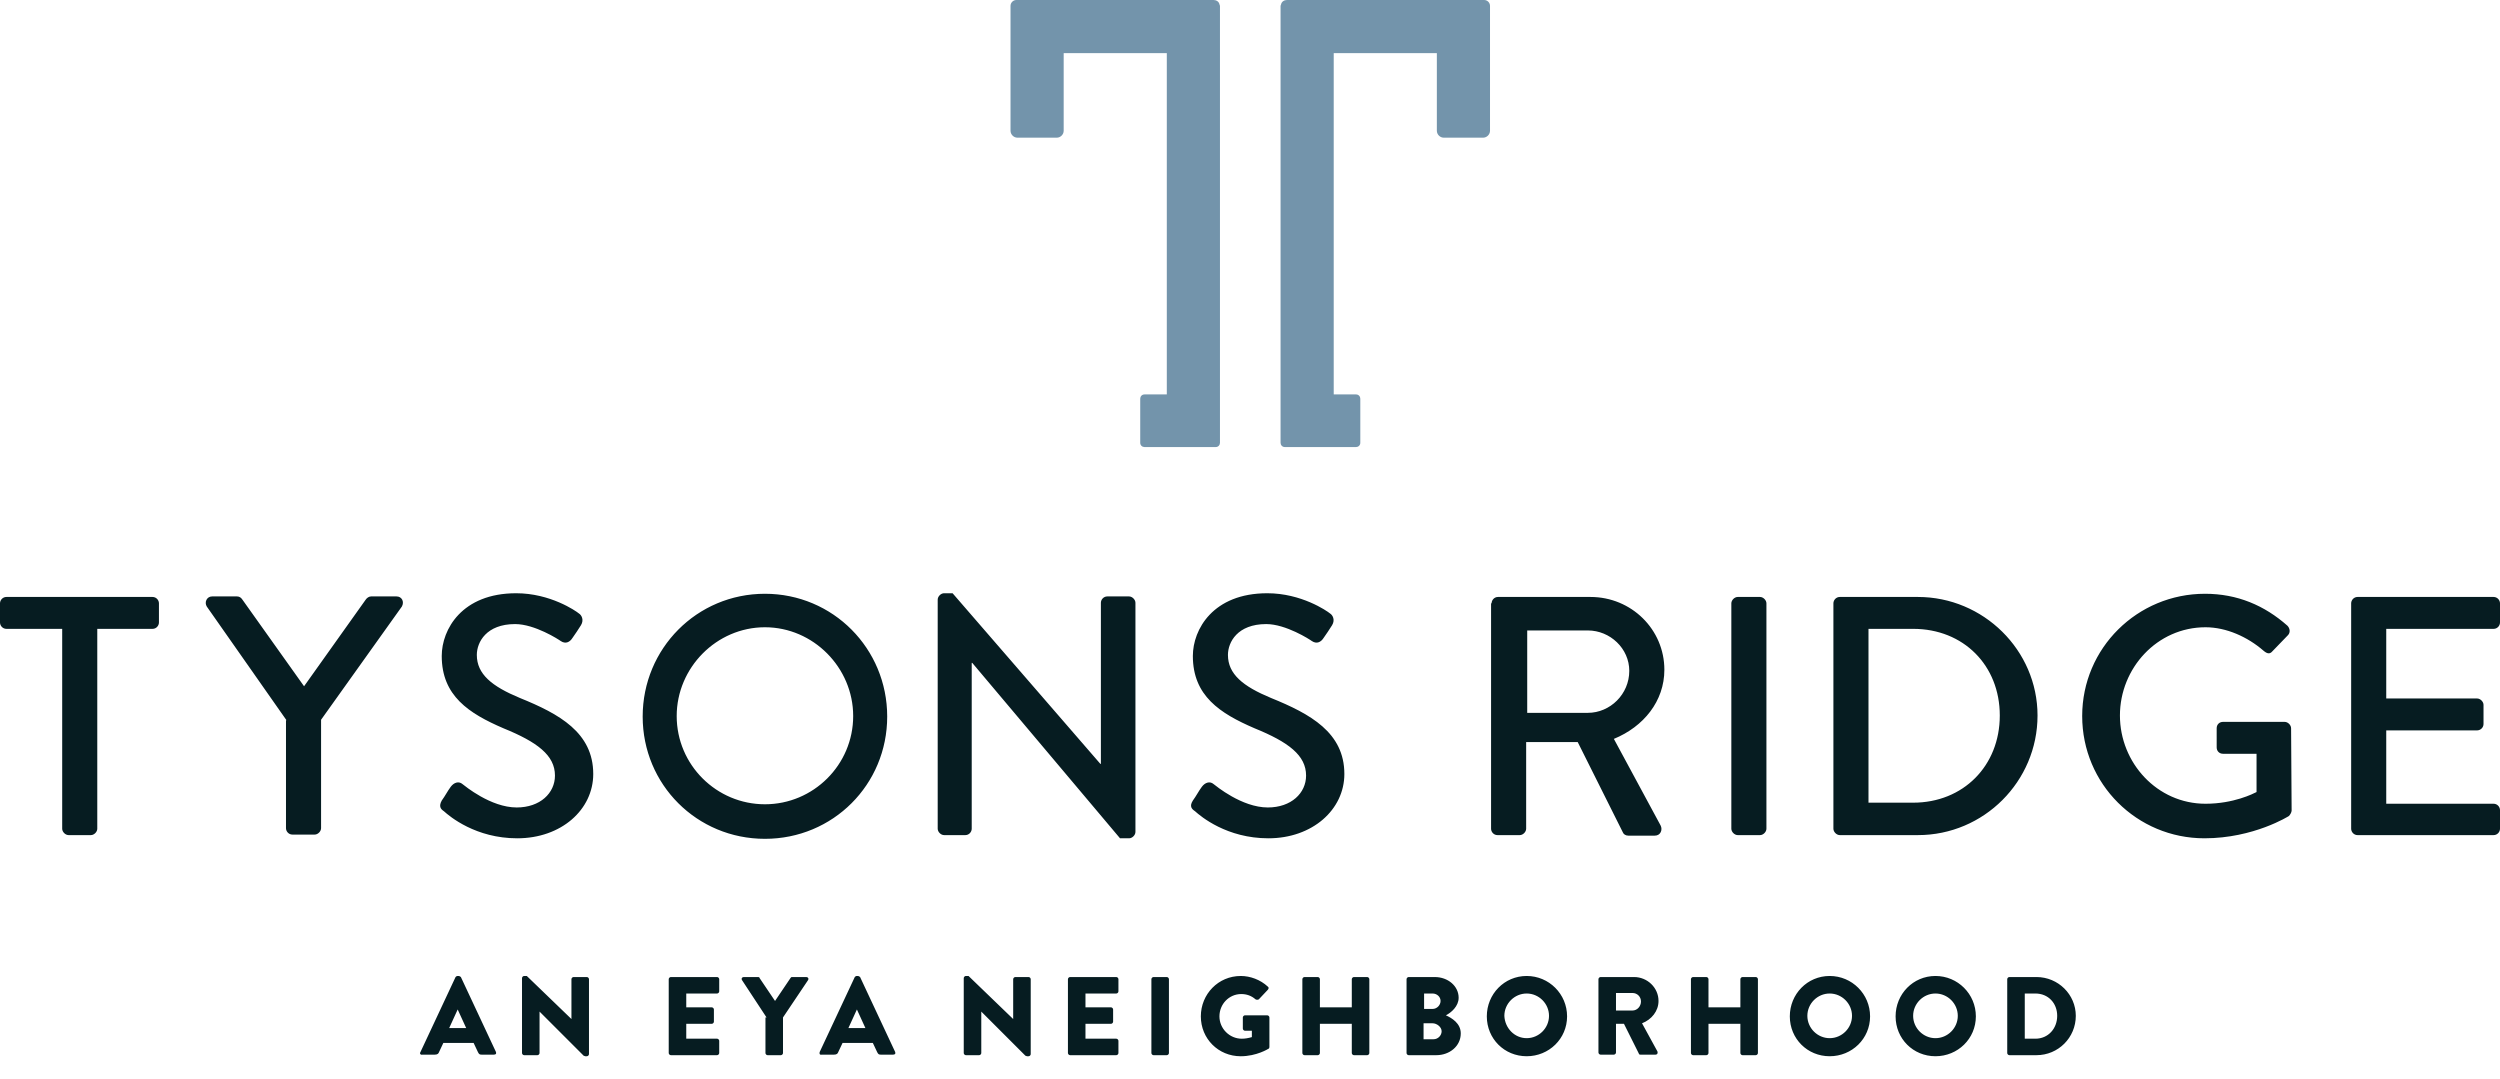 <svg xmlns="http://www.w3.org/2000/svg" viewBox="0 0 470.3 203" xml:space="preserve"><g fill="#061c21"><path d="m79.1 197.9 6.6-14.1c.1-.1.2-.2.4-.2h.2c.1 0 .3.1.4.2l6.6 14.1c.1.3 0 .5-.4.5h-2.3c-.4 0-.5-.1-.7-.5l-.8-1.7h-5.7l-.8 1.7c-.1.3-.3.5-.8.5h-2.3c-.4.1-.6-.2-.4-.5zm8.6-4.5-1.6-3.5-1.6 3.5h3.2zM98.2 184c0-.2.2-.4.4-.4h.5l8.4 8.1v-7.5c0-.2.2-.4.4-.4h2.5c.2 0 .4.2.4.4v14.1c0 .2-.2.4-.4.4h-.3c-.1 0-.2-.1-.3-.1l-8.3-8.3v7.8c0 .2-.2.4-.4.4h-2.5c-.2 0-.4-.2-.4-.4V184zM125.8 184.2c0-.2.2-.4.4-.4h8.7c.2 0 .4.2.4.4v2.3c0 .2-.2.4-.4.4h-5.8v2.6h4.8c.2 0 .4.2.4.4v2.3c0 .2-.2.4-.4.4h-4.8v2.8h5.8c.2 0 .4.2.4.4v2.3c0 .2-.2.4-.4.4h-8.7c-.2 0-.4-.2-.4-.4v-13.9zM144.2 191.4l-4.6-7c-.2-.3 0-.6.3-.6h2.7c.2 0 .3.1.3.2l2.9 4.3 2.9-4.3c.1-.1.1-.2.3-.2h2.7c.3 0 .5.3.3.6l-4.7 7v6.7c0 .2-.2.4-.4.4h-2.5c-.2 0-.4-.2-.4-.4v-6.7zM154.2 197.9l6.6-14.1c.1-.1.2-.2.4-.2h.2c.1 0 .3.1.4.2l6.6 14.1c.1.3 0 .5-.4.5h-2.3c-.4 0-.5-.1-.7-.5l-.8-1.7h-5.7l-.8 1.7c-.1.3-.3.5-.8.5h-2.3c-.4.1-.5-.2-.4-.5zm8.6-4.5-1.6-3.5-1.6 3.5h3.2zM181.3 184c0-.2.2-.4.4-.4h.5l8.4 8.1v-7.5c0-.2.2-.4.4-.4h2.5c.2 0 .4.2.4.4v14.1c0 .2-.2.4-.4.4h-.3c-.1 0-.2-.1-.3-.1l-8.3-8.3v7.8c0 .2-.2.4-.4.4h-2.5c-.2 0-.4-.2-.4-.4V184zM200.9 184.2c0-.2.2-.4.4-.4h8.7c.2 0 .4.2.4.4v2.3c0 .2-.2.4-.4.4h-5.8v2.6h4.8c.2 0 .4.2.4.4v2.3c0 .2-.2.4-.4.4h-4.8v2.8h5.8c.2 0 .4.2.4.4v2.3c0 .2-.2.4-.4.4h-8.7c-.2 0-.4-.2-.4-.4v-13.9zM216.6 184.2c0-.2.2-.4.4-.4h2.5c.2 0 .4.2.4.4v13.9c0 .2-.2.4-.4.4H217c-.2 0-.4-.2-.4-.4v-13.9zM233.4 183.6c1.8 0 3.7.7 5.1 2 .2.1.2.4 0 .6l-1.7 1.8c-.2.1-.4.1-.6 0-.8-.7-1.7-1-2.7-1-2.3 0-4.1 1.9-4.1 4.2 0 2.3 1.9 4.2 4.2 4.2.6 0 1.2-.1 1.9-.3v-1.2h-1.3c-.2 0-.4-.2-.4-.4v-2.1c0-.2.2-.4.4-.4h4.2c.2 0 .4.2.4.4v5.6c0 .1-.1.3-.2.3 0 0-2.2 1.4-5.2 1.4-4.2 0-7.5-3.3-7.5-7.5s3.3-7.6 7.5-7.6zM245 184.2c0-.2.2-.4.4-.4h2.5c.2 0 .4.2.4.4v5.3h6v-5.3c0-.2.2-.4.4-.4h2.5c.2 0 .4.2.4.4v13.9c0 .2-.2.4-.4.4h-2.5c-.2 0-.4-.2-.4-.4v-5.5h-6v5.5c0 .2-.2.4-.4.4h-2.5c-.2 0-.4-.2-.4-.4v-13.9zM264.6 184.2c0-.2.2-.4.4-.4h4.9c2.5 0 4.5 1.7 4.5 3.9 0 1.6-1.4 2.8-2.4 3.3 1.1.5 2.8 1.5 2.8 3.4 0 2.4-2.1 4.1-4.6 4.1H265c-.2 0-.4-.2-.4-.4v-13.9zm4.9 5.6c.8 0 1.5-.7 1.5-1.5s-.7-1.4-1.5-1.4h-1.6v2.9h1.6zm.2 5.7c.8 0 1.5-.7 1.5-1.5s-.9-1.5-1.7-1.5h-1.7v3h1.9zM287.2 183.6c4.2 0 7.6 3.4 7.6 7.6s-3.4 7.5-7.6 7.5-7.5-3.3-7.5-7.5 3.3-7.6 7.5-7.6zm0 11.7c2.3 0 4.2-1.9 4.2-4.2 0-2.3-1.9-4.2-4.2-4.2-2.3 0-4.2 1.9-4.2 4.2.1 2.3 1.9 4.2 4.2 4.2zM300.7 184.2c0-.2.2-.4.4-.4h6.3c2.5 0 4.6 2 4.6 4.5 0 1.9-1.3 3.5-3.1 4.2l2.9 5.3c.1.3 0 .6-.4.6h-2.8c-.2 0-.3-.1-.3-.2l-2.8-5.6H304v5.4c0 .2-.2.4-.4.4h-2.5c-.2 0-.4-.2-.4-.4v-13.8zm6.4 5.9c.9 0 1.6-.8 1.6-1.7 0-.9-.7-1.6-1.6-1.6H304v3.3h3.1zM318.1 184.2c0-.2.2-.4.4-.4h2.5c.2 0 .4.2.4.4v5.3h6v-5.3c0-.2.2-.4.4-.4h2.5c.2 0 .4.2.4.4v13.9c0 .2-.2.4-.4.4h-2.5c-.2 0-.4-.2-.4-.4v-5.5h-6v5.5c0 .2-.2.4-.4.4h-2.5c-.2 0-.4-.2-.4-.4v-13.9zM344.2 183.6c4.2 0 7.6 3.4 7.6 7.6s-3.4 7.5-7.6 7.5-7.5-3.3-7.5-7.5 3.3-7.6 7.5-7.6zm0 11.7c2.3 0 4.2-1.9 4.2-4.2 0-2.3-1.9-4.2-4.2-4.2-2.3 0-4.2 1.9-4.2 4.2 0 2.3 1.9 4.2 4.2 4.2zM364.1 183.6c4.2 0 7.6 3.4 7.6 7.6s-3.4 7.5-7.6 7.5-7.5-3.3-7.5-7.5 3.3-7.6 7.5-7.6zm0 11.7c2.3 0 4.2-1.9 4.2-4.2 0-2.3-1.9-4.2-4.2-4.2-2.3 0-4.2 1.9-4.2 4.2 0 2.3 1.9 4.2 4.2 4.2zM377.6 184.2c0-.2.2-.4.4-.4h5.1c4.1 0 7.4 3.3 7.4 7.3 0 4.1-3.3 7.4-7.4 7.4H378c-.2 0-.4-.2-.4-.4v-13.9zm5.3 11.2c2.4 0 4.1-1.9 4.1-4.3s-1.7-4.2-4.1-4.2h-2v8.5h2z"/></g><g fill="#061c21"><path d="M11.6 118.3H1.2c-.7 0-1.2-.6-1.2-1.2v-3.6c0-.6.5-1.2 1.2-1.2h27.5c.7 0 1.2.6 1.2 1.2v3.6c0 .6-.5 1.2-1.2 1.2H18.3v37.6c0 .6-.6 1.2-1.2 1.2h-4.2c-.6 0-1.2-.6-1.2-1.2v-37.6zM53.9 135.5l-15-21.4c-.5-.8 0-1.9 1-1.9h4.7c.5 0 .8.3 1 .6l11.6 16.3 11.6-16.3c.2-.3.6-.6 1-.6h4.8c1 0 1.5 1 1 1.9l-15.2 21.3v20.4c0 .6-.6 1.2-1.2 1.2H55c-.7 0-1.2-.6-1.2-1.2v-20.3zM83.1 150.6c.6-.8 1.1-1.8 1.7-2.6.6-.8 1.5-1.1 2.2-.5.4.3 5.3 4.4 10.2 4.4 4.4 0 7.2-2.7 7.2-6 0-3.8-3.3-6.3-9.7-8.9-6.5-2.8-11.6-6.1-11.6-13.6 0-5 3.8-11.8 14-11.8 6.4 0 11.2 3.3 11.8 3.8.5.3 1 1.2.4 2.2-.5.8-1.1 1.7-1.6 2.4-.5.8-1.3 1.2-2.2.6-.4-.3-4.9-3.2-8.6-3.2-5.4 0-7.2 3.4-7.2 5.8 0 3.6 2.8 5.9 8.1 8.1 7.4 3 13.8 6.5 13.8 14.3 0 6.7-6 12.1-14.3 12.1-7.8 0-12.7-4.1-13.8-5.1-.6-.4-1-.9-.4-2zM143.9 111.7c12.8 0 23 10.3 23 23.1s-10.2 23-23 23-23-10.2-23-23 10.2-23.1 23-23.1zm0 39.6c9.1 0 16.6-7.4 16.6-16.6 0-9.1-7.5-16.7-16.6-16.7-9.1 0-16.6 7.6-16.6 16.7 0 9.2 7.5 16.6 16.6 16.6zM176.4 112.8c0-.6.6-1.2 1.2-1.2h1.6l27.8 32.1h.1v-30.3c0-.6.5-1.2 1.2-1.2h4.1c.6 0 1.2.6 1.2 1.2v43.1c0 .6-.6 1.2-1.2 1.2h-1.7l-27.8-33h-.1v31.2c0 .6-.5 1.2-1.2 1.2h-4c-.6 0-1.2-.6-1.2-1.2v-43.1zM224.4 150.6c.6-.8 1.1-1.8 1.7-2.6.6-.8 1.5-1.1 2.2-.5.4.3 5.3 4.4 10.2 4.4 4.4 0 7.2-2.7 7.2-6 0-3.8-3.3-6.3-9.7-8.9-6.5-2.8-11.6-6.1-11.6-13.6 0-5 3.8-11.8 14-11.8 6.4 0 11.2 3.3 11.8 3.8.5.3 1 1.2.4 2.2-.5.8-1.1 1.7-1.6 2.4-.5.8-1.3 1.2-2.2.6-.4-.3-4.9-3.2-8.6-3.2-5.4 0-7.2 3.4-7.2 5.8 0 3.6 2.8 5.9 8.1 8.1 7.4 3 13.8 6.5 13.8 14.3 0 6.7-6 12.1-14.3 12.1-7.8 0-12.7-4.1-13.8-5.1-.6-.4-1.1-.9-.4-2zM280.6 113.5c0-.6.5-1.2 1.2-1.2h17.4c7.7 0 13.9 6.1 13.9 13.7 0 5.9-3.9 10.7-9.5 13l8.8 16.3c.4.8 0 1.9-1.1 1.9h-5c-.5 0-.9-.3-1-.6l-8.5-17h-9.7v16.3c0 .6-.6 1.2-1.2 1.2h-4.2c-.7 0-1.2-.6-1.2-1.2v-42.4zm18.1 20.6c4.2 0 7.8-3.5 7.8-7.9 0-4.2-3.6-7.6-7.8-7.6h-11.4v15.5h11.4zM325.7 113.5c0-.6.6-1.2 1.2-1.2h4.2c.6 0 1.2.6 1.2 1.2v42.4c0 .6-.6 1.2-1.2 1.2h-4.2c-.6 0-1.2-.6-1.2-1.2v-42.4zM344.9 113.5c0-.6.5-1.2 1.2-1.2h14.7c12.3 0 22.5 10 22.5 22.3 0 12.4-10.1 22.5-22.5 22.5h-14.7c-.6 0-1.2-.6-1.2-1.2v-42.4zm15 37.5c9.4 0 16.3-6.9 16.3-16.4 0-9.4-6.8-16.3-16.3-16.3h-8.4V151h8.4zM414.8 111.7c6.1 0 11.2 2.2 15.5 6 .5.5.6 1.3.1 1.8-1 1-1.9 2-2.9 3-.5.6-1 .5-1.7-.1-3-2.6-7-4.4-10.9-4.4-9.1 0-16.1 7.7-16.1 16.6 0 8.9 7 16.6 16.1 16.6 5.3 0 9-1.9 9.6-2.2v-7.2h-6.3c-.7 0-1.2-.5-1.2-1.2V137c0-.7.5-1.2 1.2-1.2h11.6c.6 0 1.2.6 1.2 1.2 0 5.1.1 10.4.1 15.5 0 .3-.3.8-.5 1 0 0-6.6 4.2-15.9 4.2-12.7 0-23-10.2-23-23s10.4-23 23.1-23zM442.3 113.5c0-.6.5-1.2 1.2-1.2h25.6c.7 0 1.2.6 1.2 1.2v3.6c0 .6-.5 1.2-1.2 1.2h-20.2v13.1H466c.6 0 1.2.6 1.2 1.2v3.6c0 .7-.6 1.2-1.2 1.2h-17.1v13.8h20.2c.7 0 1.2.6 1.2 1.2v3.5c0 .6-.5 1.2-1.2 1.2h-25.6c-.7 0-1.2-.6-1.2-1.2v-42.4z"/></g><path d="M229.4.8c-.1-.5-.6-.8-1.1-.8h-37.1c-.6 0-1.1.5-1.1 1.1v23.5c0 .7.6 1.3 1.3 1.3h7.4c.7 0 1.3-.6 1.3-1.3V10h19.4v64.2h-4.2c-.5 0-.8.4-.8.8v8.3c0 .5.4.8.8.8h13.4c.5 0 .8-.4.8-.8V1.1l-.1-.3zM241 .8c.1-.5.6-.8 1.1-.8h37.1c.6 0 1.1.5 1.1 1.1v23.5c0 .7-.6 1.3-1.3 1.3h-7.4c-.7 0-1.3-.6-1.3-1.3V10h-19.4v64.2h4.2c.5 0 .8.4.8.8v8.3c0 .5-.4.8-.8.8h-13.4c-.5 0-.8-.4-.8-.8V1.1l.1-.3c-.1 0-.1 0 0 0z" fill="#7394ab"/></svg>